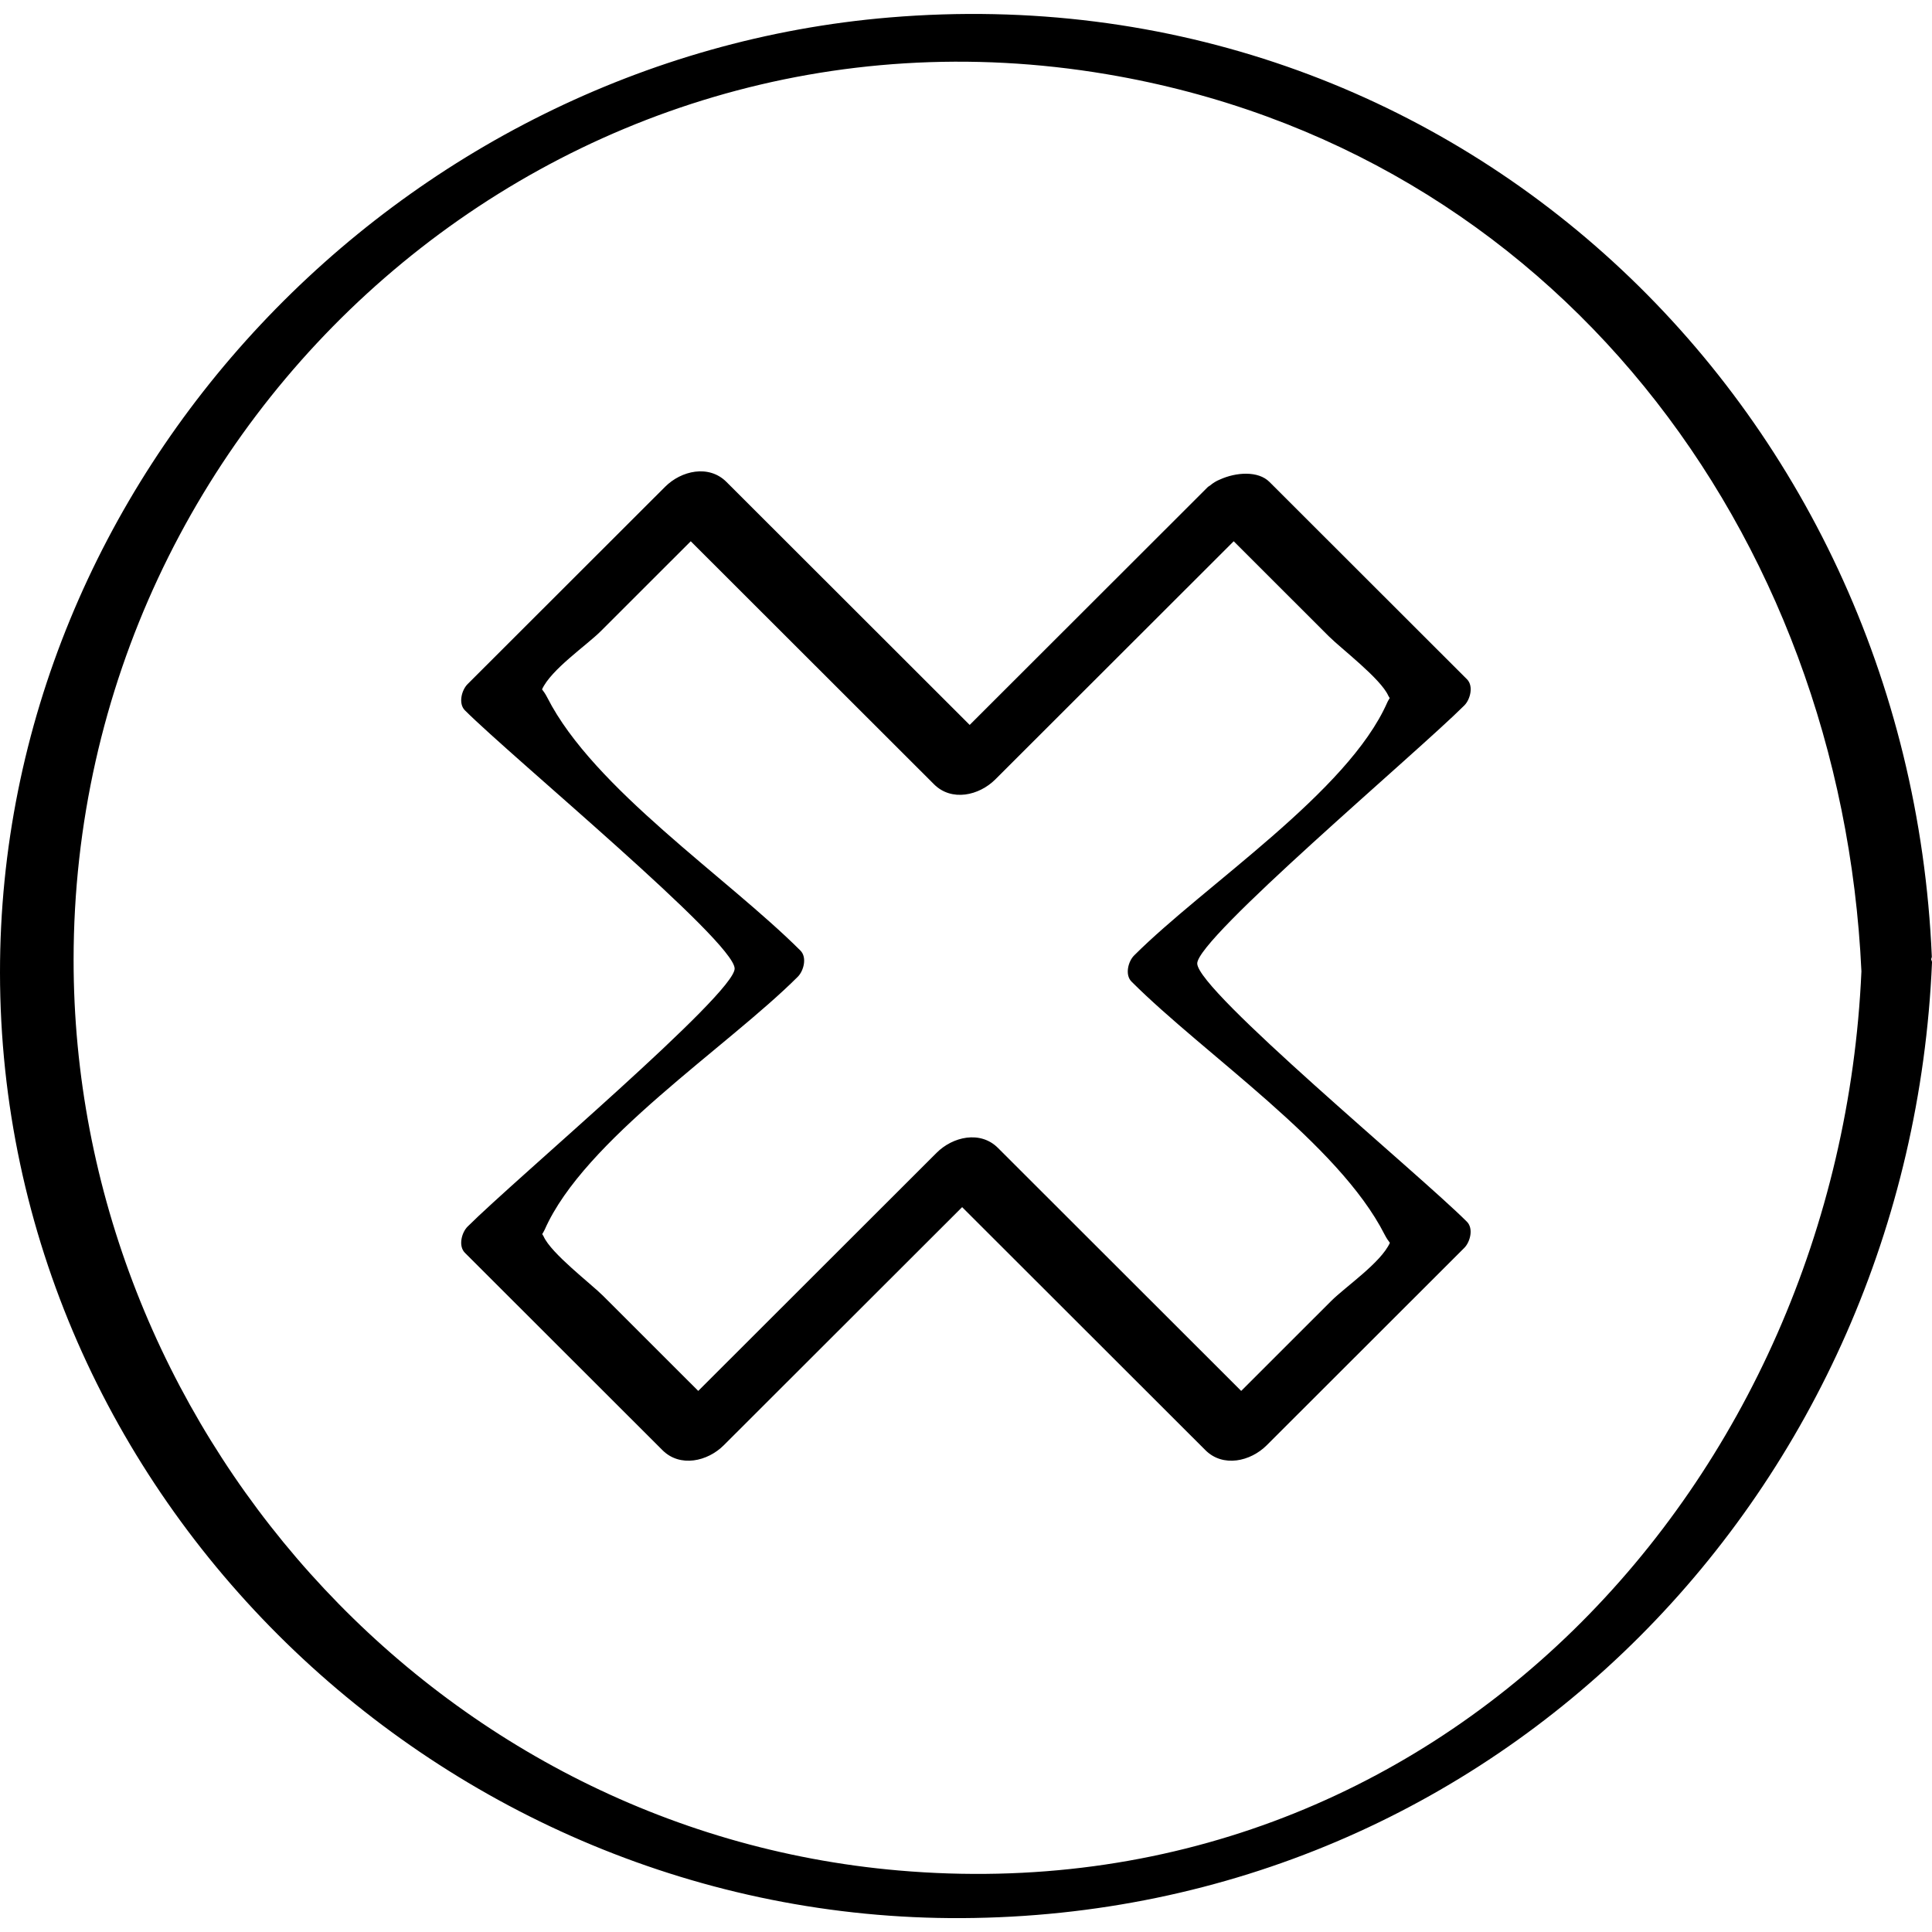 <?xml version="1.0" ?><svg enable-background="new 0 0 32 32" version="1.1" viewBox="0 0 32 32" xml:space="preserve" xmlns="http://www.w3.org/2000/svg" xmlns:xlink="http://www.w3.org/1999/xlink"><g id="Outline_Sketch"><path d="M31.997,15.845C31.606,6.666,24.056-0.49,14.736,0.289C6.611,0.967-0.005,7.898,0,16.109   c0.005,8.679,7.325,15.704,15.931,15.661C24.813,31.724,31.629,24.657,32,15.94c0.001-0.021-0.011-0.034-0.014-0.053   C31.988,15.873,31.997,15.86,31.997,15.845z M14.884,30.981C7.123,30.31,1.214,23.568,1.219,15.893   C1.224,6.864,9.253-0.303,18.329,1.229c7.415,1.251,12.165,7.594,12.502,14.859C30.458,24.547,23.807,31.754,14.884,30.981z"/><path d="M19.83,15.96c-0.011-0.415,3.629-3.482,4.424-4.276c0.098-0.098,0.156-0.321,0.044-0.433   c-1.091-1.09-2.181-2.179-3.272-3.269c-0.187-0.187-0.553-0.162-0.822-0.039c-0.061,0.024-0.113,0.058-0.16,0.097   c-0.008,0.006-0.018,0.011-0.025,0.017c-0.003,0.003-0.007,0.004-0.01,0.006c-1.316,1.315-2.632,2.63-3.948,3.944   c-1.343-1.342-2.686-2.684-4.029-4.025c-0.291-0.291-0.747-0.188-1.016,0.081c-1.091,1.09-2.181,2.179-3.272,3.269   c-0.098,0.098-0.156,0.321-0.044,0.433c0.795,0.794,4.456,3.82,4.468,4.276c0.011,0.415-3.629,3.482-4.424,4.276   c-0.098,0.098-0.156,0.321-0.044,0.433c1.091,1.09,2.181,2.179,3.272,3.269c0.291,0.291,0.747,0.188,1.016-0.081   c1.316-1.315,2.632-2.63,3.948-3.944c1.343,1.342,2.686,2.684,4.029,4.025c0.291,0.291,0.747,0.188,1.016-0.081   c1.091-1.09,2.181-2.179,3.272-3.269c0.098-0.098,0.156-0.321,0.044-0.433C23.503,19.442,19.842,16.416,19.83,15.96z M22.05,21.547   c-0.497,0.497-0.995,0.994-1.492,1.491c-1.343-1.342-2.686-2.684-4.029-4.025c-0.291-0.291-0.747-0.188-1.016,0.081   c-1.316,1.315-2.632,2.63-3.948,3.944c-0.525-0.524-1.049-1.048-1.573-1.572c-0.205-0.205-0.862-0.703-0.988-0.987   c-0.009-0.019-0.015-0.023-0.023-0.038c0.014-0.027,0.025-0.039,0.041-0.074c0.653-1.485,3.024-3.022,4.192-4.189   c0.098-0.098,0.156-0.321,0.044-0.433c-1.214-1.213-3.427-2.684-4.192-4.189c-0.034-0.066-0.061-0.103-0.088-0.138   c0.149-0.329,0.74-0.731,0.971-0.962c0.497-0.497,0.995-0.994,1.492-1.491c1.343,1.342,2.686,2.684,4.029,4.025   c0.291,0.291,0.747,0.188,1.016-0.081c1.316-1.315,2.632-2.63,3.948-3.944c0.524,0.524,1.049,1.048,1.573,1.572   c0.205,0.205,0.862,0.703,0.988,0.987c0.009,0.019,0.015,0.023,0.023,0.038c-0.014,0.027-0.025,0.038-0.041,0.074   c-0.653,1.485-3.024,3.022-4.192,4.189c-0.099,0.098-0.156,0.321-0.044,0.433c1.214,1.213,3.427,2.684,4.192,4.189   c0.034,0.066,0.061,0.103,0.088,0.138C22.873,20.914,22.282,21.315,22.05,21.547z"/></g></svg>